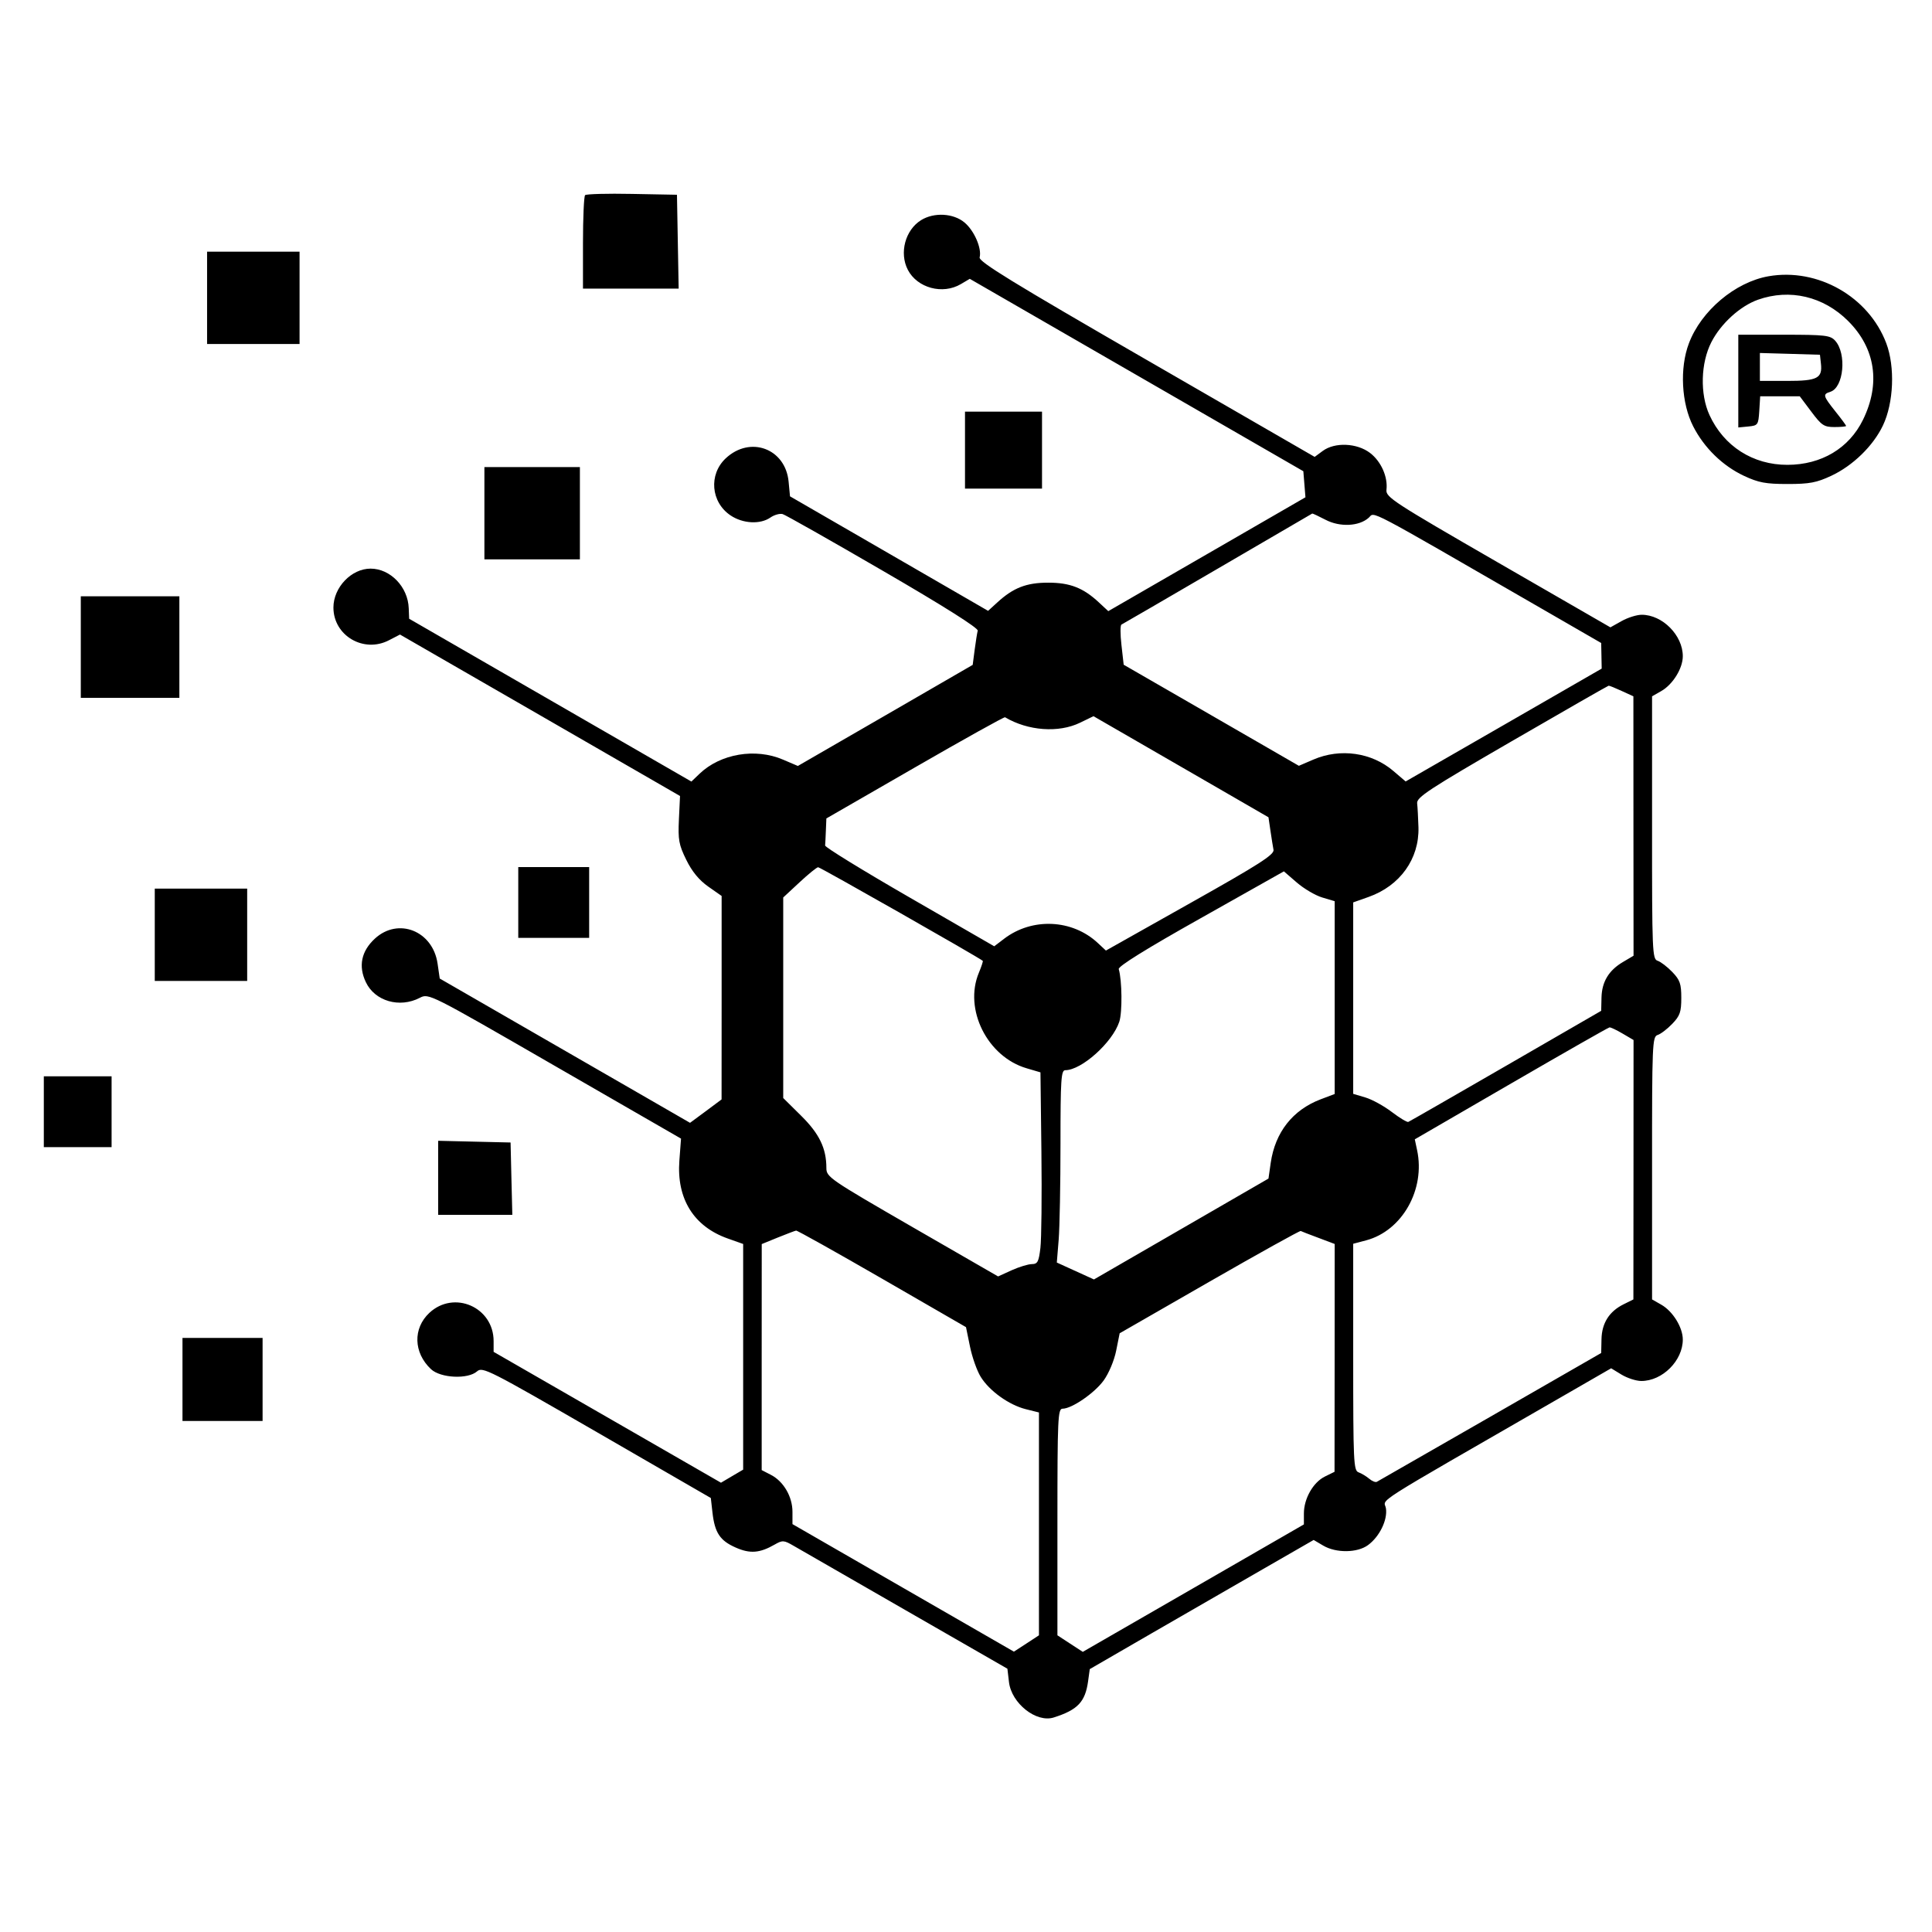 <svg xmlns="http://www.w3.org/2000/svg" xmlns:xlink="http://www.w3.org/1999/xlink" width="200" zoomAndPan="magnify" viewBox="0 0 150 150" height="200" preserveAspectRatio="xMidYMid meet" version="1.2"><defs><clipPath id="262ac47c02"><path d="M 3.16 15 L 147 15 L 147 133.5 L 3.16 133.5 Z M 3.16 15 "/></clipPath></defs><g id="077357cfc6"><g clip-rule="nonzero" clip-path="url(#262ac47c02)"><path style=" stroke:none;fill-rule:evenodd;fill:#000000;fill-opacity:1;" d="M 45.426 15.152 C 45.336 15.246 45.262 16.914 45.262 18.863 L 45.262 22.406 L 52.691 22.406 L 52.625 18.762 L 52.559 15.121 L 49.074 15.055 C 47.16 15.016 45.52 15.062 45.426 15.152 M 71.516 17.09 C 70.281 17.855 69.805 19.637 70.484 20.949 C 71.219 22.363 73.188 22.895 74.605 22.055 L 75.293 21.648 L 101.191 36.586 L 101.355 38.609 L 93.699 43.031 L 86.047 47.449 L 85.328 46.781 C 84.102 45.637 83.078 45.238 81.379 45.238 C 79.691 45.238 78.676 45.633 77.434 46.77 L 76.715 47.426 L 69.027 42.98 L 61.336 38.535 L 61.227 37.391 C 60.98 34.82 58.238 33.809 56.344 35.586 C 55.008 36.84 55.191 38.988 56.719 40.016 C 57.676 40.66 59.027 40.73 59.816 40.18 C 60.113 39.973 60.543 39.852 60.766 39.914 C 60.988 39.98 64.504 41.969 68.582 44.34 C 73.293 47.074 75.969 48.766 75.91 48.965 C 75.863 49.141 75.758 49.809 75.672 50.453 L 75.52 51.621 L 68.734 55.547 L 61.945 59.469 L 60.793 58.977 C 58.656 58.059 55.941 58.516 54.312 60.074 L 53.68 60.68 L 31.766 48.039 L 31.734 47.227 C 31.676 45.566 30.305 44.148 28.77 44.148 C 27.281 44.148 25.887 45.609 25.887 47.168 C 25.887 49.352 28.238 50.734 30.203 49.707 L 31.055 49.266 L 41.926 55.531 L 52.797 61.801 L 52.711 63.609 C 52.637 65.195 52.703 65.582 53.281 66.754 C 53.723 67.66 54.273 68.328 54.98 68.828 L 56.027 69.562 L 56.027 77.461 L 56.023 85.359 L 54.801 86.27 L 53.574 87.176 L 50.676 85.504 L 40.957 79.902 L 34.141 75.973 L 33.973 74.812 C 33.605 72.273 30.918 71.203 29.105 72.875 C 28.051 73.848 27.809 75.008 28.406 76.258 C 29.105 77.73 31.016 78.285 32.59 77.473 C 33.289 77.109 33.312 77.121 43.082 82.758 L 52.875 88.402 L 52.746 90.109 C 52.523 93.066 53.855 95.219 56.5 96.156 L 57.699 96.582 L 57.699 114.102 L 56.836 114.609 L 55.977 115.117 L 47.148 110.035 L 38.324 104.957 L 38.324 104.117 C 38.32 101.488 35.254 100.145 33.336 101.93 C 32.047 103.137 32.102 105.023 33.461 106.301 C 34.207 107 36.332 107.102 37.043 106.469 C 37.465 106.098 37.98 106.363 46.34 111.191 L 55.188 116.305 L 55.316 117.438 C 55.496 119.004 55.898 119.613 57.113 120.148 C 58.23 120.645 58.984 120.586 60.148 119.918 C 60.754 119.57 60.863 119.578 61.609 120.012 C 62.055 120.27 65.973 122.523 70.316 125.02 L 78.215 129.559 L 78.336 130.59 C 78.527 132.25 80.461 133.777 81.816 133.344 C 83.672 132.754 84.258 132.137 84.48 130.527 L 84.609 129.59 L 89.395 126.82 C 92.023 125.301 95.938 123.043 98.086 121.809 L 101.992 119.562 L 102.734 120 C 103.73 120.59 105.379 120.57 106.207 119.965 C 107.105 119.309 107.738 118.012 107.605 117.113 C 107.484 116.293 105.984 117.242 120.996 108.594 L 125.09 106.234 L 125.898 106.727 C 126.344 106.996 127.031 107.219 127.43 107.219 C 129.07 107.223 130.656 105.637 130.652 104 C 130.652 103.059 129.875 101.801 128.977 101.293 L 128.266 100.887 L 128.266 90.691 C 128.262 81.031 128.285 80.488 128.699 80.355 C 128.938 80.281 129.449 79.891 129.836 79.488 C 130.434 78.867 130.535 78.566 130.535 77.477 C 130.535 76.383 130.434 76.086 129.836 75.465 C 129.449 75.062 128.938 74.672 128.699 74.594 C 128.285 74.465 128.262 73.918 128.266 64.258 L 128.266 54.062 L 128.977 53.656 C 129.875 53.148 130.652 51.891 130.652 50.953 C 130.656 49.328 129.074 47.73 127.461 47.73 C 127.082 47.73 126.383 47.949 125.902 48.219 L 125.031 48.707 L 116.301 43.672 C 108.164 38.977 107.578 38.598 107.645 38.027 C 107.762 37.023 107.227 35.82 106.367 35.164 C 105.348 34.391 103.633 34.316 102.695 35.012 L 102.07 35.473 L 89.012 27.934 C 78.613 21.934 75.973 20.312 76.059 19.984 C 76.238 19.289 75.645 17.914 74.887 17.277 C 74.023 16.551 72.52 16.469 71.516 17.09 M 16.078 23.121 L 16.078 26.707 L 23.258 26.707 L 23.258 19.539 L 16.078 19.539 Z M 137.305 21.449 C 134.723 21.902 132.078 24.125 131.125 26.66 C 130.398 28.574 130.543 31.316 131.461 33.105 C 132.316 34.777 133.746 36.168 135.402 36.945 C 136.531 37.473 137.09 37.578 138.789 37.578 C 140.492 37.578 141.043 37.473 142.184 36.938 C 143.855 36.156 145.43 34.625 146.188 33.039 C 147.027 31.281 147.141 28.484 146.449 26.648 C 145.082 23.031 141.129 20.781 137.305 21.449 M 136.488 23.27 C 135.105 23.762 133.617 25.113 132.875 26.555 C 132.039 28.176 131.977 30.594 132.723 32.223 C 133.836 34.648 136.102 36.098 138.781 36.09 C 141.414 36.086 143.559 34.805 144.641 32.594 C 146.02 29.781 145.609 27.039 143.492 24.926 C 141.578 23.012 138.965 22.395 136.488 23.27 M 134.961 29.59 L 134.961 33.188 L 135.738 33.113 C 136.484 33.039 136.52 32.992 136.59 31.902 L 136.66 30.77 L 139.734 30.77 L 140.629 31.961 C 141.426 33.027 141.617 33.156 142.426 33.156 C 142.926 33.156 143.332 33.117 143.332 33.07 C 143.332 33.023 142.957 32.512 142.496 31.938 C 141.531 30.723 141.504 30.609 142.109 30.418 C 143.148 30.09 143.391 27.457 142.48 26.449 C 142.102 26.035 141.711 25.988 138.512 25.988 L 134.961 25.988 Z M 136.637 28.488 L 136.637 29.574 L 138.758 29.574 C 141.109 29.574 141.508 29.367 141.375 28.215 L 141.301 27.543 L 138.969 27.473 L 136.637 27.406 Z M 74.922 34.949 L 74.922 37.934 L 80.902 37.934 L 80.902 31.961 L 74.922 31.961 Z M 37.609 39.848 L 37.609 43.43 L 45.023 43.43 L 45.023 36.262 L 37.609 36.262 Z M 94.535 44.156 C 90.523 46.496 87.164 48.449 87.07 48.492 C 86.973 48.531 86.973 49.25 87.07 50.086 L 87.242 51.609 L 94.043 55.531 L 100.844 59.457 L 101.98 58.969 C 104.062 58.074 106.5 58.422 108.176 59.855 L 109.133 60.672 L 116.746 56.293 L 124.355 51.91 L 124.336 50.918 L 124.316 49.922 L 119.652 47.23 C 105.762 39.215 106.77 39.742 106.27 40.195 C 105.523 40.867 104.035 40.941 102.914 40.355 C 102.375 40.074 101.914 39.859 101.883 39.871 C 101.855 39.883 98.551 41.812 94.535 44.156 M 6.273 50.238 L 6.273 54.18 L 13.926 54.18 L 13.926 46.297 L 6.273 46.297 Z M 117.379 57.543 C 110.914 61.289 109.973 61.906 110.027 62.371 C 110.062 62.664 110.105 63.504 110.129 64.238 C 110.195 66.684 108.699 68.77 106.262 69.637 L 105.062 70.062 L 105.062 84.926 L 106.008 85.207 C 106.531 85.363 107.453 85.871 108.062 86.336 C 108.668 86.797 109.246 87.145 109.34 87.105 C 109.438 87.066 112.844 85.109 116.914 82.758 L 124.316 78.48 L 124.34 77.457 C 124.367 76.227 124.902 75.34 126.008 74.688 L 126.828 74.203 L 126.82 64.133 L 126.816 54.062 L 125.906 53.645 C 125.406 53.414 124.953 53.23 124.895 53.238 C 124.84 53.242 121.457 55.18 117.379 57.543 M 71.035 59.582 L 64.16 63.543 L 64.121 64.477 C 64.102 64.992 64.074 65.516 64.062 65.645 C 64.051 65.777 67 67.59 70.617 69.676 L 77.191 73.469 L 77.961 72.883 C 80.141 71.223 83.254 71.367 85.234 73.215 L 85.863 73.801 L 92.41 70.117 C 97.77 67.105 98.945 66.352 98.875 65.98 C 98.828 65.734 98.719 65.062 98.637 64.492 L 98.484 63.453 L 91.691 59.527 L 84.898 55.605 L 83.852 56.113 C 82.188 56.918 79.816 56.746 78.031 55.688 C 77.965 55.648 74.816 57.402 71.035 59.582 M 40.238 70.07 L 40.238 72.816 L 45.742 72.816 L 45.742 67.32 L 40.238 67.32 Z M 62.066 68.512 L 60.809 69.68 L 60.809 85.25 L 62.195 86.621 C 63.609 88.016 64.16 89.148 64.16 90.684 C 64.16 91.383 64.398 91.547 70.824 95.258 L 77.492 99.102 L 78.539 98.625 C 79.113 98.367 79.82 98.148 80.109 98.145 C 80.559 98.141 80.648 97.969 80.777 96.887 C 80.859 96.195 80.895 92.848 80.855 89.445 L 80.781 83.258 L 79.707 82.941 C 76.656 82.047 74.812 78.359 76 75.52 C 76.199 75.043 76.336 74.629 76.301 74.598 C 76.008 74.34 63.672 67.324 63.52 67.332 C 63.41 67.336 62.758 67.867 62.066 68.512 M 93.223 71.289 C 88.988 73.668 86.797 75.031 86.859 75.242 C 87.117 76.102 87.145 78.594 86.902 79.328 C 86.367 80.941 83.973 83.09 82.707 83.09 C 82.383 83.09 82.336 83.816 82.336 88.789 C 82.336 91.922 82.273 95.281 82.195 96.254 L 82.051 98.023 L 84.934 99.336 L 91.707 95.422 L 98.484 91.504 L 98.66 90.273 C 99.008 87.906 100.359 86.184 102.523 85.355 L 103.625 84.938 L 103.625 69.969 L 102.656 69.68 C 102.121 69.52 101.234 68.996 100.684 68.52 L 99.68 67.652 Z M 12.016 72.578 L 12.016 76.16 L 19.191 76.16 L 19.191 68.992 L 12.016 68.992 Z M 117.32 84.121 L 109.844 88.457 L 110.023 89.297 C 110.676 92.348 108.871 95.547 106.078 96.297 L 105.062 96.566 L 105.062 105.367 C 105.062 113.527 105.09 114.176 105.48 114.312 C 105.711 114.395 106.078 114.617 106.301 114.805 C 106.523 114.996 106.793 115.105 106.898 115.047 C 107.008 114.988 110.969 112.715 115.707 109.996 L 124.316 105.047 L 124.34 103.969 C 124.367 102.719 124.945 101.812 126.062 101.262 L 126.816 100.887 L 126.824 90.816 L 126.828 80.746 L 125.977 80.246 C 125.508 79.969 125.051 79.754 124.961 79.766 C 124.871 79.777 121.43 81.738 117.32 84.121 M 3.402 86.316 L 3.402 89.062 L 8.664 89.062 L 8.664 83.566 L 3.402 83.566 Z M 34.02 91.445 L 34.02 94.32 L 39.777 94.32 L 39.707 91.512 L 39.641 88.703 L 36.832 88.637 L 34.02 88.57 Z M 60.395 96.078 L 59.141 96.59 L 59.137 105.363 L 59.137 114.137 L 59.863 114.512 C 60.836 115.016 61.527 116.203 61.527 117.375 L 61.527 118.332 L 70.125 123.285 L 78.719 128.234 L 79.691 127.602 L 80.664 126.965 L 80.664 109.664 L 79.633 109.406 C 78.332 109.078 76.816 107.992 76.141 106.895 C 75.852 106.43 75.477 105.371 75.309 104.543 L 75 103.039 L 68.484 99.277 C 64.898 97.207 61.895 95.527 61.809 95.543 C 61.719 95.559 61.082 95.801 60.395 96.078 M 93.898 99.512 L 86.93 103.516 L 86.66 104.863 C 86.508 105.629 86.086 106.629 85.691 107.176 C 84.977 108.16 83.215 109.371 82.496 109.371 C 82.133 109.371 82.098 110.125 82.098 118.168 L 82.098 126.965 L 83.082 127.609 L 84.066 128.25 L 92.648 123.305 L 101.234 118.355 L 101.234 117.504 C 101.234 116.352 101.953 115.086 102.867 114.637 L 103.613 114.27 L 103.621 105.426 L 103.625 96.582 L 102.371 96.109 C 101.68 95.852 101.059 95.613 100.988 95.574 C 100.922 95.539 97.73 97.312 93.898 99.512 M 14.168 107.102 L 14.168 110.324 L 20.387 110.324 L 20.387 103.875 L 14.168 103.875 Z M 14.168 107.102 "/></g></g></svg>